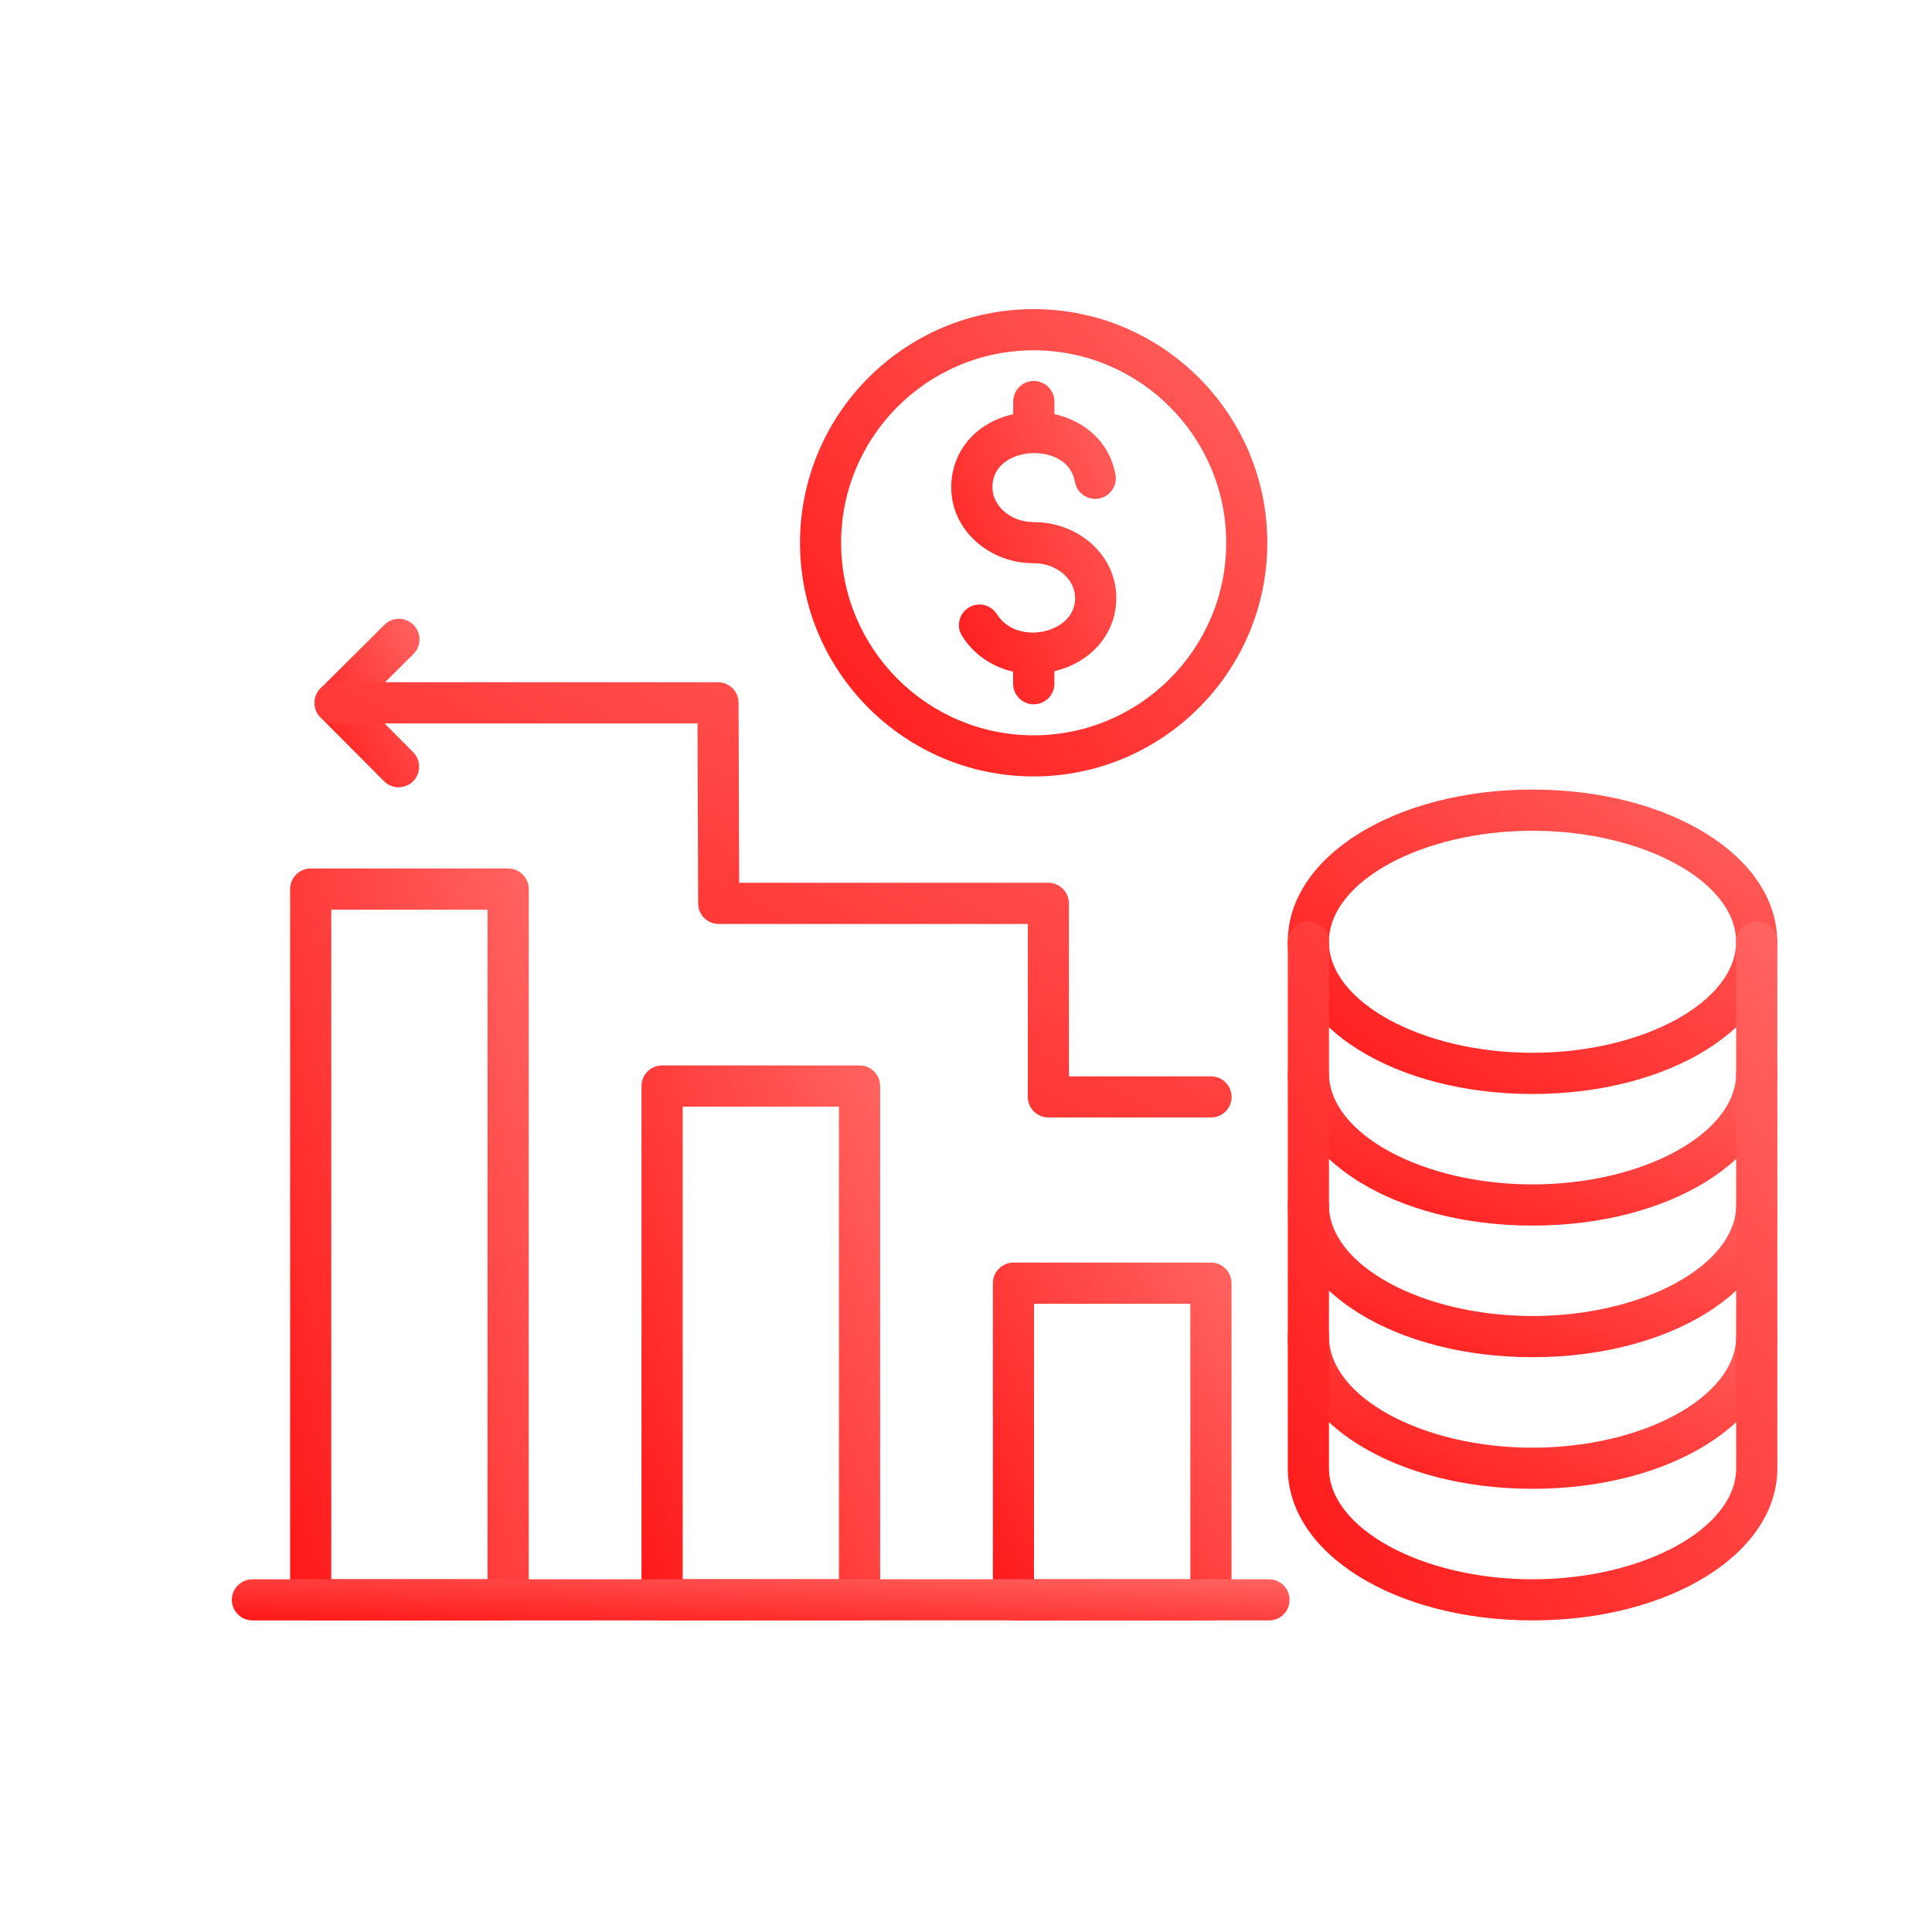 <svg width="25" height="25" viewBox="0 0 25 25" fill="none" xmlns="http://www.w3.org/2000/svg">
<path fill-rule="evenodd" clip-rule="evenodd" d="M13.375 10.047C11.708 10.047 10.352 8.691 10.352 7.024C10.352 5.356 11.708 4 13.375 4C15.042 4 16.399 5.356 16.399 7.024C16.399 8.691 15.042 10.047 13.375 10.047ZM13.375 4.533C12.002 4.533 10.884 5.65 10.884 7.024C10.884 8.398 12.002 9.515 13.375 9.515C14.749 9.515 15.867 8.398 15.867 7.024C15.867 5.651 14.749 4.533 13.375 4.533Z" fill="url(#paint0_linear_4328_5440)"/>
<path fill-rule="evenodd" clip-rule="evenodd" d="M13.377 9.114C13.23 9.114 13.11 8.995 13.11 8.848V8.691C12.84 8.63 12.602 8.47 12.45 8.231C12.371 8.107 12.408 7.943 12.532 7.864C12.656 7.785 12.82 7.822 12.899 7.946C13.048 8.181 13.334 8.222 13.552 8.159C13.636 8.134 13.911 8.032 13.912 7.739C13.912 7.625 13.86 7.516 13.767 7.431C13.664 7.339 13.525 7.288 13.376 7.288C13.095 7.288 12.831 7.188 12.631 7.009C12.423 6.823 12.308 6.572 12.309 6.304C12.31 5.836 12.632 5.466 13.111 5.36V5.196C13.111 5.049 13.23 4.93 13.377 4.93C13.524 4.93 13.644 5.049 13.644 5.196V5.359C14.016 5.441 14.352 5.699 14.434 6.141C14.461 6.285 14.365 6.424 14.22 6.451C14.078 6.478 13.937 6.382 13.91 6.238C13.849 5.907 13.509 5.848 13.32 5.866C13.1 5.886 12.842 6.013 12.842 6.305C12.842 6.419 12.894 6.528 12.988 6.613C13.09 6.705 13.229 6.756 13.378 6.756C13.658 6.756 13.923 6.856 14.123 7.034C14.331 7.221 14.446 7.472 14.445 7.74C14.445 8.174 14.152 8.539 13.702 8.67C13.683 8.675 13.663 8.681 13.644 8.685V8.848C13.644 8.995 13.524 9.113 13.377 9.113L13.377 9.114Z" fill="url(#paint1_linear_4328_5440)"/>
<path fill-rule="evenodd" clip-rule="evenodd" d="M11.123 20.967H8.567C8.42 20.967 8.301 20.847 8.301 20.701V14.053C8.301 13.907 8.42 13.787 8.567 13.787H11.123C11.27 13.787 11.389 13.907 11.389 14.053V20.701C11.389 20.848 11.27 20.967 11.123 20.967ZM8.834 20.435H10.856V14.32H8.834V20.435Z" fill="url(#paint2_linear_4328_5440)"/>
<path fill-rule="evenodd" clip-rule="evenodd" d="M15.67 20.968H13.114C12.967 20.968 12.848 20.849 12.848 20.702V16.604C12.848 16.457 12.967 16.338 13.114 16.338H15.67C15.816 16.338 15.936 16.457 15.936 16.604V20.702C15.936 20.849 15.816 20.968 15.67 20.968ZM13.38 20.436H15.403V16.871H13.38V20.436Z" fill="url(#paint3_linear_4328_5440)"/>
<path fill-rule="evenodd" clip-rule="evenodd" d="M6.576 20.967H4.02C3.873 20.967 3.754 20.848 3.754 20.701V11.505C3.754 11.358 3.873 11.238 4.02 11.238H6.576C6.723 11.238 6.842 11.358 6.842 11.505V20.701C6.842 20.848 6.723 20.967 6.576 20.967ZM4.287 20.435H6.309V11.771H4.287V20.435Z" fill="url(#paint4_linear_4328_5440)"/>
<path fill-rule="evenodd" clip-rule="evenodd" d="M5.159 10.188C5.091 10.188 5.022 10.161 4.97 10.11L4.148 9.284C4.044 9.179 4.045 9.011 4.149 8.907L4.974 8.085C5.078 7.981 5.247 7.982 5.351 8.086C5.455 8.191 5.454 8.359 5.35 8.463L4.713 9.096L5.346 9.733C5.45 9.837 5.449 10.006 5.346 10.11C5.294 10.161 5.225 10.187 5.158 10.187L5.159 10.188Z" fill="url(#paint5_linear_4328_5440)"/>
<path fill-rule="evenodd" clip-rule="evenodd" d="M15.671 14.46H13.566C13.419 14.46 13.3 14.341 13.3 14.194V11.956H9.3C9.153 11.956 9.034 11.838 9.034 11.691L9.026 9.361H4.337C4.19 9.361 4.07 9.241 4.07 9.095C4.07 8.948 4.19 8.828 4.337 8.828H9.291C9.438 8.828 9.557 8.947 9.557 9.094L9.565 11.423H13.565C13.712 11.423 13.832 11.543 13.832 11.69V13.928H15.67C15.817 13.928 15.937 14.047 15.937 14.194C15.937 14.341 15.818 14.46 15.671 14.46H15.671Z" fill="url(#paint6_linear_4328_5440)"/>
<path fill-rule="evenodd" clip-rule="evenodd" d="M19.831 14.156C18.055 14.156 16.664 13.291 16.664 12.186C16.664 11.082 18.055 10.217 19.831 10.217C21.606 10.217 22.997 11.082 22.997 12.186C22.997 13.29 21.606 14.156 19.831 14.156ZM19.831 10.75C18.402 10.75 17.196 11.408 17.196 12.187C17.196 12.965 18.402 13.623 19.831 13.623C21.258 13.623 22.465 12.965 22.465 12.187C22.465 11.408 21.259 10.75 19.831 10.75Z" fill="url(#paint7_linear_4328_5440)"/>
<path fill-rule="evenodd" clip-rule="evenodd" d="M19.831 15.859C18.055 15.859 16.664 14.994 16.664 13.889C16.664 13.743 16.784 13.623 16.93 13.623C17.077 13.623 17.197 13.743 17.197 13.889C17.197 14.668 18.403 15.326 19.831 15.326C21.259 15.326 22.466 14.668 22.466 13.889C22.466 13.743 22.585 13.623 22.732 13.623C22.879 13.623 22.999 13.743 22.999 13.889C22.999 14.993 21.607 15.859 19.832 15.859H19.831Z" fill="url(#paint8_linear_4328_5440)"/>
<path fill-rule="evenodd" clip-rule="evenodd" d="M19.831 17.562C18.055 17.562 16.664 16.697 16.664 15.593C16.664 15.446 16.784 15.326 16.93 15.326C17.077 15.326 17.197 15.446 17.197 15.593C17.197 16.372 18.403 17.029 19.831 17.029C21.259 17.029 22.466 16.372 22.466 15.593C22.466 15.446 22.585 15.326 22.732 15.326C22.879 15.326 22.999 15.446 22.999 15.593C22.999 16.697 21.607 17.562 19.832 17.562H19.831Z" fill="url(#paint9_linear_4328_5440)"/>
<path fill-rule="evenodd" clip-rule="evenodd" d="M19.831 19.265C18.055 19.265 16.664 18.4 16.664 17.296C16.664 17.149 16.784 17.029 16.93 17.029C17.077 17.029 17.197 17.149 17.197 17.296C17.197 18.075 18.403 18.733 19.831 18.733C21.259 18.733 22.466 18.075 22.466 17.296C22.466 17.149 22.585 17.029 22.732 17.029C22.879 17.029 22.999 17.149 22.999 17.296C22.999 18.4 21.607 19.265 19.832 19.265H19.831Z" fill="url(#paint10_linear_4328_5440)"/>
<path fill-rule="evenodd" clip-rule="evenodd" d="M19.831 20.968C18.055 20.968 16.664 20.103 16.664 18.999V12.186C16.664 12.04 16.784 11.92 16.93 11.92C17.077 11.92 17.197 12.04 17.197 12.186V18.999C17.197 19.778 18.403 20.436 19.831 20.436C21.259 20.436 22.466 19.778 22.466 18.999V12.186C22.466 12.04 22.585 11.92 22.732 11.92C22.879 11.92 22.999 12.04 22.999 12.186V18.999C22.999 20.103 21.607 20.968 19.832 20.968H19.831Z" fill="url(#paint11_linear_4328_5440)"/>
<path fill-rule="evenodd" clip-rule="evenodd" d="M16.421 20.968H3.266C3.12 20.968 3 20.849 3 20.702C3 20.555 3.12 20.436 3.266 20.436H16.421C16.568 20.436 16.687 20.555 16.687 20.702C16.687 20.849 16.569 20.968 16.421 20.968Z" fill="url(#paint12_linear_4328_5440)"/>
<defs>
<linearGradient id="paint0_linear_4328_5440" x1="12.701" y1="12.64" x2="19.03" y2="6.905" gradientUnits="userSpaceOnUse">
<stop stop-color="#FF1717"/>
<stop offset="1" stop-color="#FF6461"/>
</linearGradient>
<linearGradient id="paint1_linear_4328_5440" x1="13.139" y1="10.908" x2="16.494" y2="9.356" gradientUnits="userSpaceOnUse">
<stop stop-color="#FF1717"/>
<stop offset="1" stop-color="#FF6461"/>
</linearGradient>
<linearGradient id="paint2_linear_4328_5440" x1="9.501" y1="24.046" x2="14.611" y2="22.054" gradientUnits="userSpaceOnUse">
<stop stop-color="#FF1717"/>
<stop offset="1" stop-color="#FF6461"/>
</linearGradient>
<linearGradient id="paint3_linear_4328_5440" x1="14.047" y1="22.954" x2="18.359" y2="20.348" gradientUnits="userSpaceOnUse">
<stop stop-color="#FF1717"/>
<stop offset="1" stop-color="#FF6461"/>
</linearGradient>
<linearGradient id="paint4_linear_4328_5440" x1="4.954" y1="25.139" x2="10.391" y2="23.575" gradientUnits="userSpaceOnUse">
<stop stop-color="#FF1717"/>
<stop offset="1" stop-color="#FF6461"/>
</linearGradient>
<linearGradient id="paint5_linear_4328_5440" x1="4.598" y1="11.123" x2="6.561" y2="10.014" gradientUnits="userSpaceOnUse">
<stop stop-color="#FF1717"/>
<stop offset="1" stop-color="#FF6461"/>
</linearGradient>
<linearGradient id="paint6_linear_4328_5440" x1="8.68" y1="16.875" x2="13.551" y2="7.578" gradientUnits="userSpaceOnUse">
<stop stop-color="#FF1717"/>
<stop offset="1" stop-color="#FF6461"/>
</linearGradient>
<linearGradient id="paint7_linear_4328_5440" x1="19.125" y1="15.845" x2="22.991" y2="10.213" gradientUnits="userSpaceOnUse">
<stop stop-color="#FF1717"/>
<stop offset="1" stop-color="#FF6461"/>
</linearGradient>
<linearGradient id="paint8_linear_4328_5440" x1="19.125" y1="16.818" x2="20.716" y2="12.734" gradientUnits="userSpaceOnUse">
<stop stop-color="#FF1717"/>
<stop offset="1" stop-color="#FF6461"/>
</linearGradient>
<linearGradient id="paint9_linear_4328_5440" x1="19.125" y1="18.521" x2="20.716" y2="14.437" gradientUnits="userSpaceOnUse">
<stop stop-color="#FF1717"/>
<stop offset="1" stop-color="#FF6461"/>
</linearGradient>
<linearGradient id="paint10_linear_4328_5440" x1="19.125" y1="20.224" x2="20.716" y2="16.14" gradientUnits="userSpaceOnUse">
<stop stop-color="#FF1717"/>
<stop offset="1" stop-color="#FF6461"/>
</linearGradient>
<linearGradient id="paint11_linear_4328_5440" x1="19.125" y1="24.847" x2="27.735" y2="19.386" gradientUnits="userSpaceOnUse">
<stop stop-color="#FF1717"/>
<stop offset="1" stop-color="#FF6461"/>
</linearGradient>
<linearGradient id="paint12_linear_4328_5440" x1="8.318" y1="21.197" x2="8.366" y2="20.078" gradientUnits="userSpaceOnUse">
<stop stop-color="#FF1717"/>
<stop offset="1" stop-color="#FF6461"/>
</linearGradient>
</defs>
</svg>
